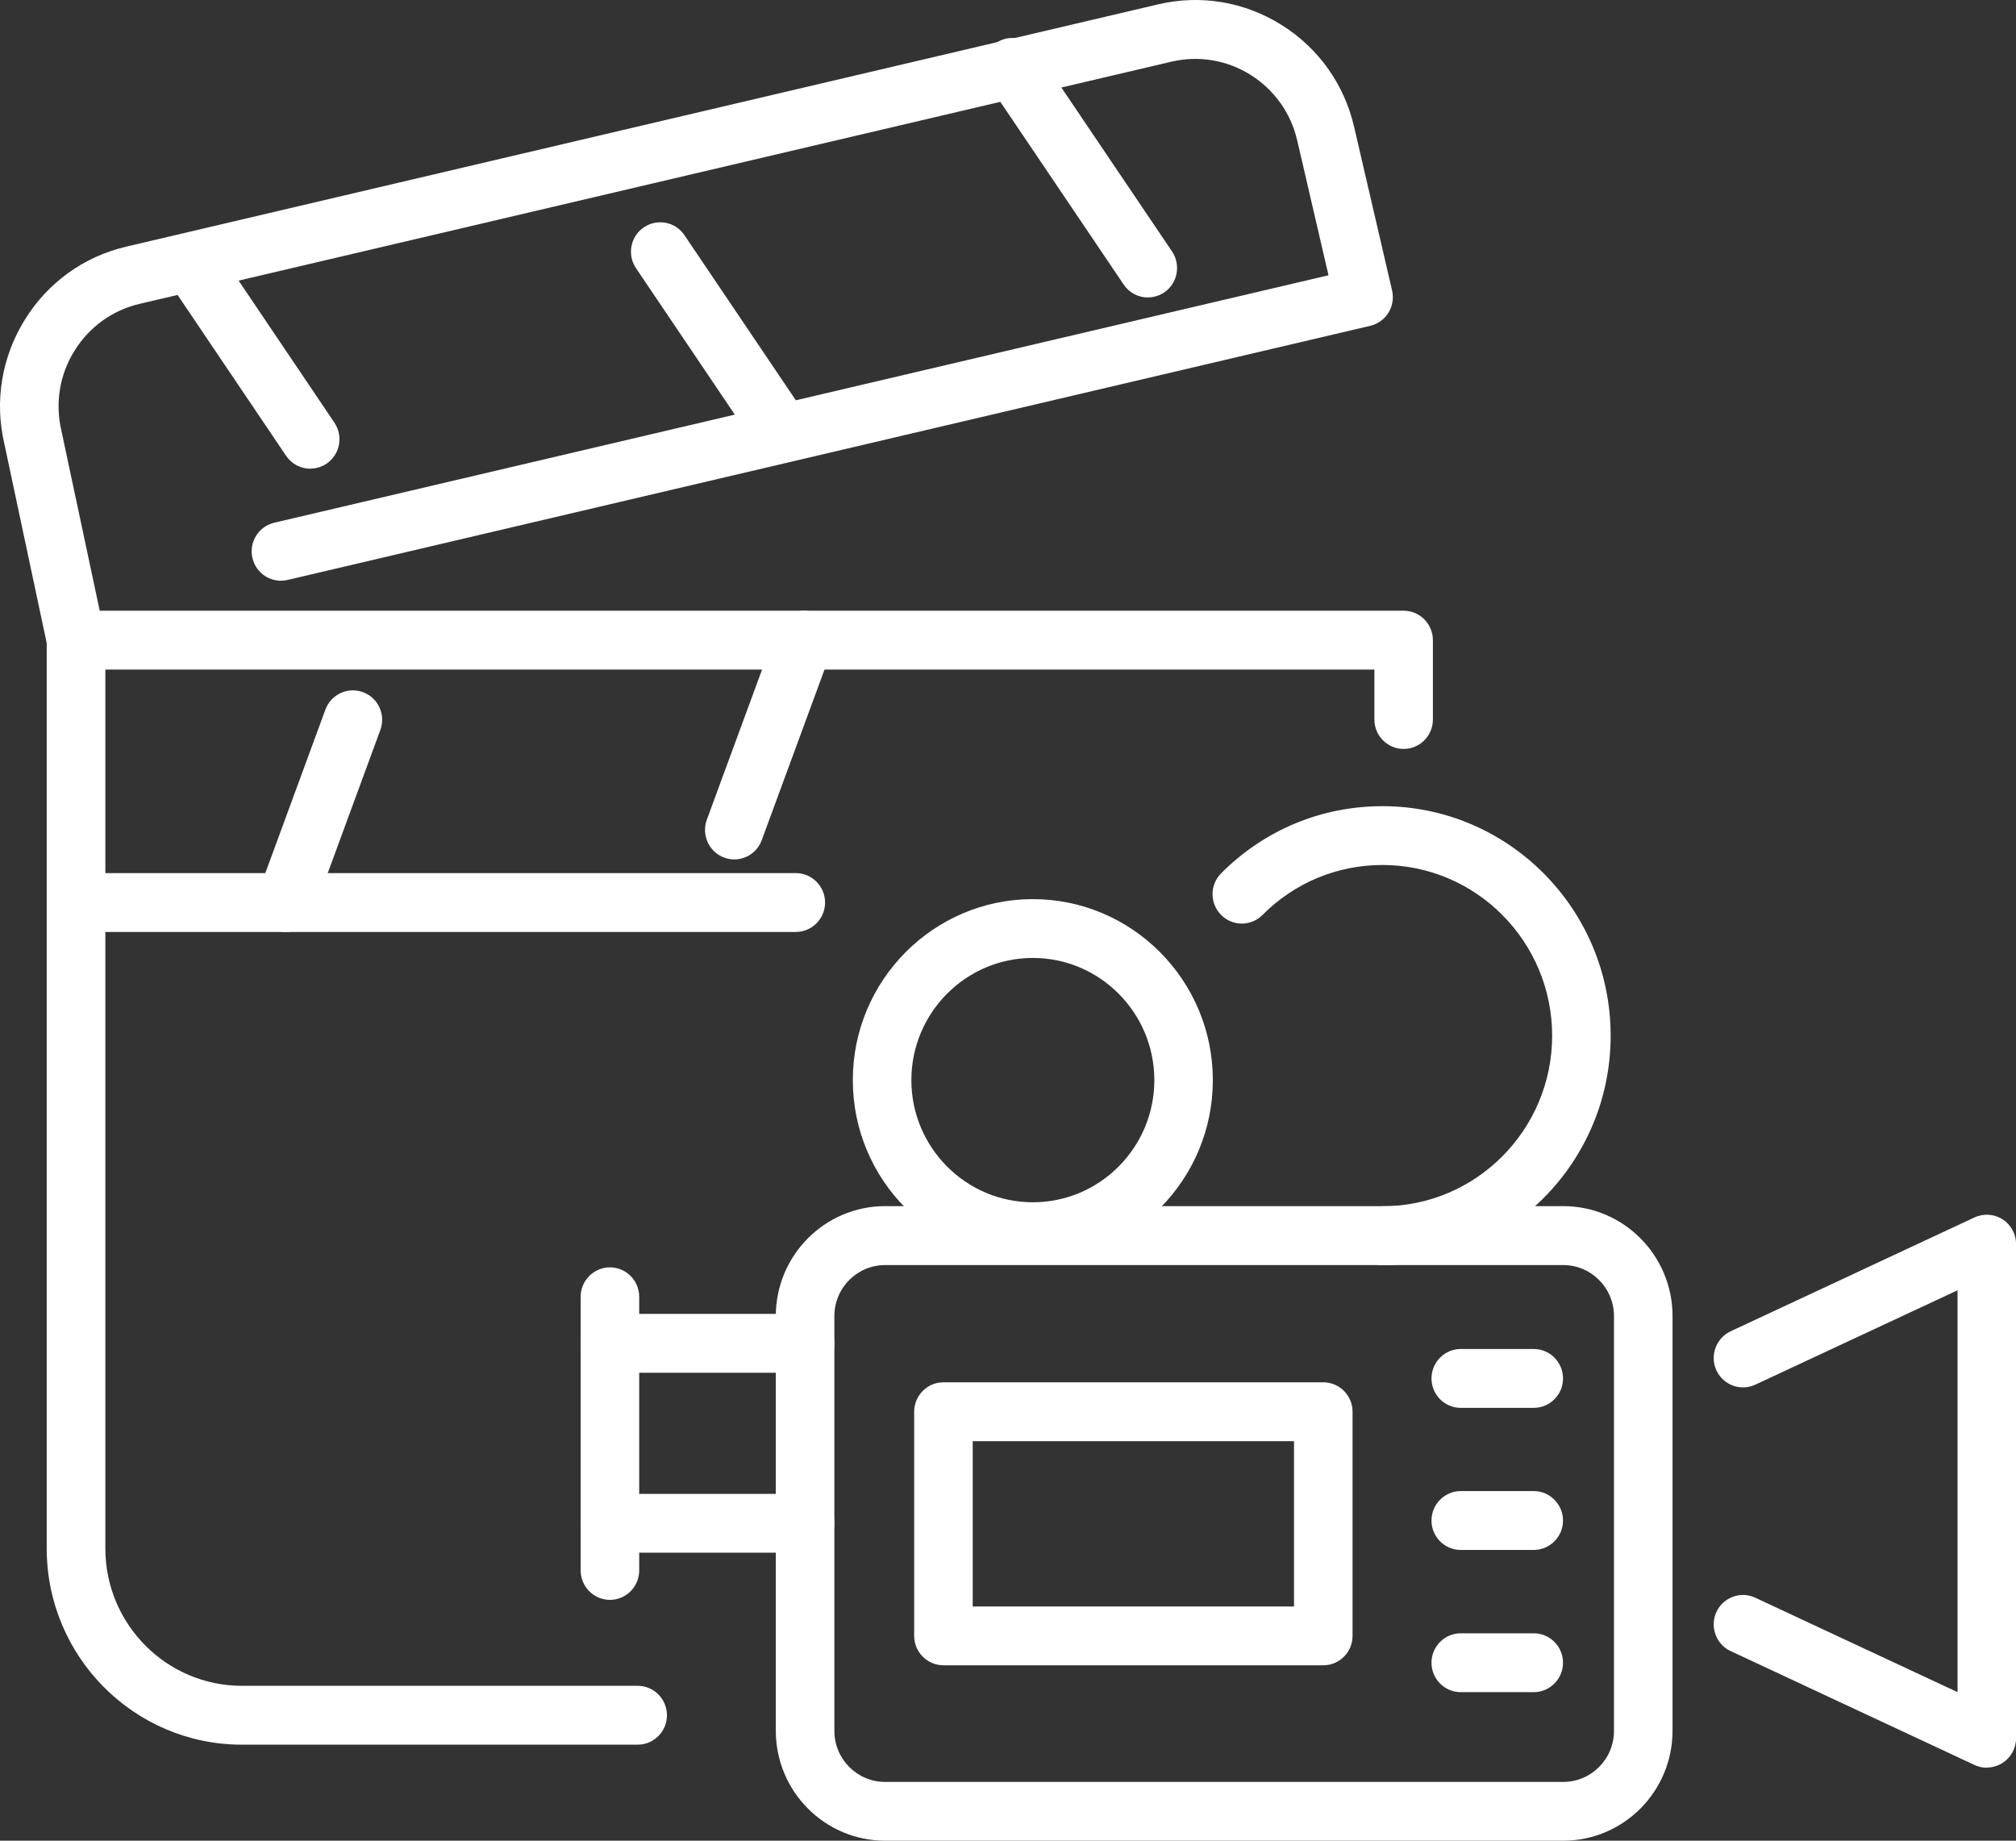 <svg width="46" height="42" viewBox="0 0 46 42" fill="none" xmlns="http://www.w3.org/2000/svg">
<rect x="0" y="0" width="46" height="42" fill="#333333" stroke="none"/>
<g clip-path="url(#clip0_3641_10239)">
<path d="M14.549 39.809H5.517C3.064 39.809 1.066 37.803 1.066 35.334V14.607C1.066 14.237 1.366 13.935 1.734 13.935H32.028C32.396 13.935 32.695 14.237 32.695 14.607V16.418C32.695 16.788 32.396 17.089 32.028 17.089C31.659 17.089 31.36 16.788 31.36 16.418V15.278H2.404V35.334C2.404 37.06 3.8 38.466 5.519 38.466H14.55C14.919 38.466 15.218 38.768 15.218 39.138C15.218 39.508 14.919 39.809 14.55 39.809H14.549Z" fill="white"/>
<path d="M1.734 15.28C1.425 15.28 1.149 15.065 1.082 14.749L0.097 10.116C-0.126 9.153 0.038 8.148 0.565 7.298C1.089 6.448 1.914 5.853 2.883 5.627L26.423 0.1C27.392 -0.129 28.392 0.038 29.237 0.566C30.082 1.093 30.673 1.922 30.898 2.897L31.764 6.628C31.848 6.989 31.625 7.349 31.267 7.434L6.561 13.233C6.202 13.318 5.844 13.093 5.76 12.733C5.676 12.372 5.899 12.011 6.258 11.927L30.313 6.281L29.599 3.204C29.454 2.578 29.075 2.047 28.533 1.707C27.991 1.368 27.348 1.262 26.726 1.408L3.186 6.933C2.564 7.079 2.036 7.461 1.698 8.006C1.36 8.55 1.255 9.197 1.4 9.822L2.389 14.469C2.465 14.831 2.236 15.188 1.875 15.265C1.828 15.274 1.782 15.28 1.734 15.28Z" fill="white"/>
<path d="M18.156 21.265H1.736C1.368 21.265 1.068 20.964 1.068 20.593C1.068 20.223 1.368 19.922 1.736 19.922H18.158C18.526 19.922 18.826 20.223 18.826 20.593C18.826 20.964 18.526 21.265 18.158 21.265H18.156Z" fill="white"/>
<path d="M16.754 19.61C16.677 19.61 16.599 19.596 16.523 19.568C16.178 19.439 16 19.053 16.128 18.704L17.721 14.374C17.849 14.027 18.232 13.849 18.58 13.977C18.925 14.106 19.102 14.491 18.974 14.841L17.381 19.17C17.282 19.441 17.027 19.61 16.756 19.61H16.754Z" fill="white"/>
<path d="M6.519 21.265C6.442 21.265 6.364 21.252 6.288 21.223C5.943 21.094 5.765 20.709 5.893 20.36L7.425 16.191C7.553 15.844 7.936 15.665 8.283 15.794C8.629 15.922 8.806 16.308 8.678 16.657L7.146 20.826C7.047 21.096 6.792 21.265 6.521 21.265H6.519Z" fill="white"/>
<path d="M7.08 10.695C6.866 10.695 6.656 10.591 6.527 10.399L3.821 6.388C3.615 6.081 3.693 5.663 3.999 5.455C4.304 5.248 4.72 5.327 4.926 5.634L7.631 9.645C7.837 9.952 7.759 10.37 7.454 10.578C7.339 10.656 7.208 10.693 7.08 10.693V10.695Z" fill="white"/>
<path d="M17.845 10.534C17.631 10.534 17.422 10.431 17.292 10.239L14.512 6.12C14.306 5.813 14.384 5.395 14.69 5.188C14.995 4.981 15.411 5.059 15.617 5.366L18.396 9.485C18.602 9.792 18.524 10.21 18.219 10.417C18.105 10.496 17.973 10.533 17.845 10.533V10.534Z" fill="white"/>
<path d="M26.192 6.788C25.978 6.788 25.768 6.684 25.639 6.492L22.548 1.913C22.342 1.606 22.42 1.188 22.725 0.981C23.03 0.774 23.446 0.852 23.652 1.159L26.743 5.738C26.949 6.045 26.871 6.464 26.566 6.671C26.451 6.749 26.32 6.786 26.192 6.786V6.788Z" fill="white"/>
<path d="M35.669 42H20.195C18.82 42 17.702 40.876 17.702 39.492V30.029C17.702 28.646 18.82 27.521 20.195 27.521H35.669C37.045 27.521 38.163 28.646 38.163 30.029V39.492C38.163 40.876 37.045 42 35.669 42ZM20.195 28.866C19.556 28.866 19.038 29.388 19.038 30.031V39.494C19.038 40.137 19.556 40.659 20.195 40.659H35.669C36.309 40.659 36.827 40.137 36.827 39.494V30.031C36.827 29.388 36.309 28.866 35.669 28.866H20.195Z" fill="white"/>
<path d="M45.332 40.335C45.237 40.335 45.141 40.314 45.052 40.272L39.489 37.674C39.155 37.519 39.01 37.118 39.164 36.782C39.319 36.447 39.718 36.299 40.051 36.456L44.666 38.611V29.441L40.051 31.595C39.718 31.75 39.321 31.605 39.164 31.269C39.01 30.933 39.155 30.534 39.489 30.377L45.052 27.779C45.258 27.683 45.5 27.699 45.693 27.821C45.885 27.944 46.002 28.159 46.002 28.387V39.66C46.002 39.888 45.885 40.103 45.693 40.226C45.584 40.295 45.458 40.331 45.334 40.331L45.332 40.335Z" fill="white"/>
<path d="M18.37 35.429H13.917C13.549 35.429 13.249 35.128 13.249 34.757C13.249 34.387 13.549 34.086 13.917 34.086H18.37C18.738 34.086 19.038 34.387 19.038 34.757C19.038 35.128 18.738 35.429 18.37 35.429Z" fill="white"/>
<path d="M18.37 31.323H13.917C13.549 31.323 13.249 31.022 13.249 30.652C13.249 30.282 13.549 29.98 13.917 29.98H18.37C18.738 29.98 19.038 30.282 19.038 30.652C19.038 31.022 18.738 31.323 18.37 31.323Z" fill="white"/>
<path d="M30.194 37.998H21.527C21.159 37.998 20.859 37.697 20.859 37.327V32.212C20.859 31.842 21.159 31.541 21.527 31.541H30.194C30.562 31.541 30.862 31.842 30.862 32.212V37.327C30.862 37.697 30.562 37.998 30.194 37.998ZM22.195 36.656H29.526V32.884H22.195V36.656Z" fill="white"/>
<path d="M31.545 28.867C31.177 28.867 30.877 28.566 30.877 28.196C30.877 27.826 31.177 27.524 31.545 27.524C33.68 27.524 35.416 25.779 35.416 23.632C35.416 21.485 33.68 19.737 31.545 19.737C30.511 19.737 29.538 20.142 28.807 20.877C28.546 21.14 28.124 21.14 27.863 20.877C27.602 20.614 27.602 20.19 27.863 19.927C28.847 18.937 30.154 18.395 31.545 18.395C34.416 18.395 36.751 20.743 36.751 23.632C36.751 26.521 34.416 28.867 31.545 28.867Z" fill="white"/>
<path d="M23.567 28.776C21.302 28.776 19.459 26.923 19.459 24.646C19.459 22.369 21.302 20.516 23.567 20.516C25.831 20.516 27.674 22.369 27.674 24.646C27.674 26.923 25.831 28.776 23.567 28.776ZM23.567 21.858C22.039 21.858 20.795 23.109 20.795 24.646C20.795 26.183 22.039 27.433 23.567 27.433C25.095 27.433 26.339 26.183 26.339 24.646C26.339 23.109 25.095 21.858 23.567 21.858Z" fill="white"/>
<path d="M13.917 36.505C13.549 36.505 13.249 36.204 13.249 35.834V29.589C13.249 29.219 13.549 28.918 13.917 28.918C14.285 28.918 14.585 29.219 14.585 29.589V35.834C14.585 36.204 14.285 36.505 13.917 36.505Z" fill="white"/>
<path d="M34.996 32.124H33.331C32.962 32.124 32.663 31.823 32.663 31.453C32.663 31.082 32.962 30.781 33.331 30.781H34.996C35.364 30.781 35.664 31.082 35.664 31.453C35.664 31.823 35.364 32.124 34.996 32.124Z" fill="white"/>
<path d="M34.996 35.366H33.331C32.962 35.366 32.663 35.065 32.663 34.695C32.663 34.325 32.962 34.023 33.331 34.023H34.996C35.364 34.023 35.664 34.325 35.664 34.695C35.664 35.065 35.364 35.366 34.996 35.366Z" fill="white"/>
<path d="M34.996 38.611H33.331C32.962 38.611 32.663 38.309 32.663 37.939C32.663 37.569 32.962 37.268 33.331 37.268H34.996C35.364 37.268 35.664 37.569 35.664 37.939C35.664 38.309 35.364 38.611 34.996 38.611Z" fill="white"/>
</g>
<defs>
<clipPath id="clip0_3641_10239">
<rect width="46" height="42" fill="white"/>
</clipPath>
</defs>
</svg>
